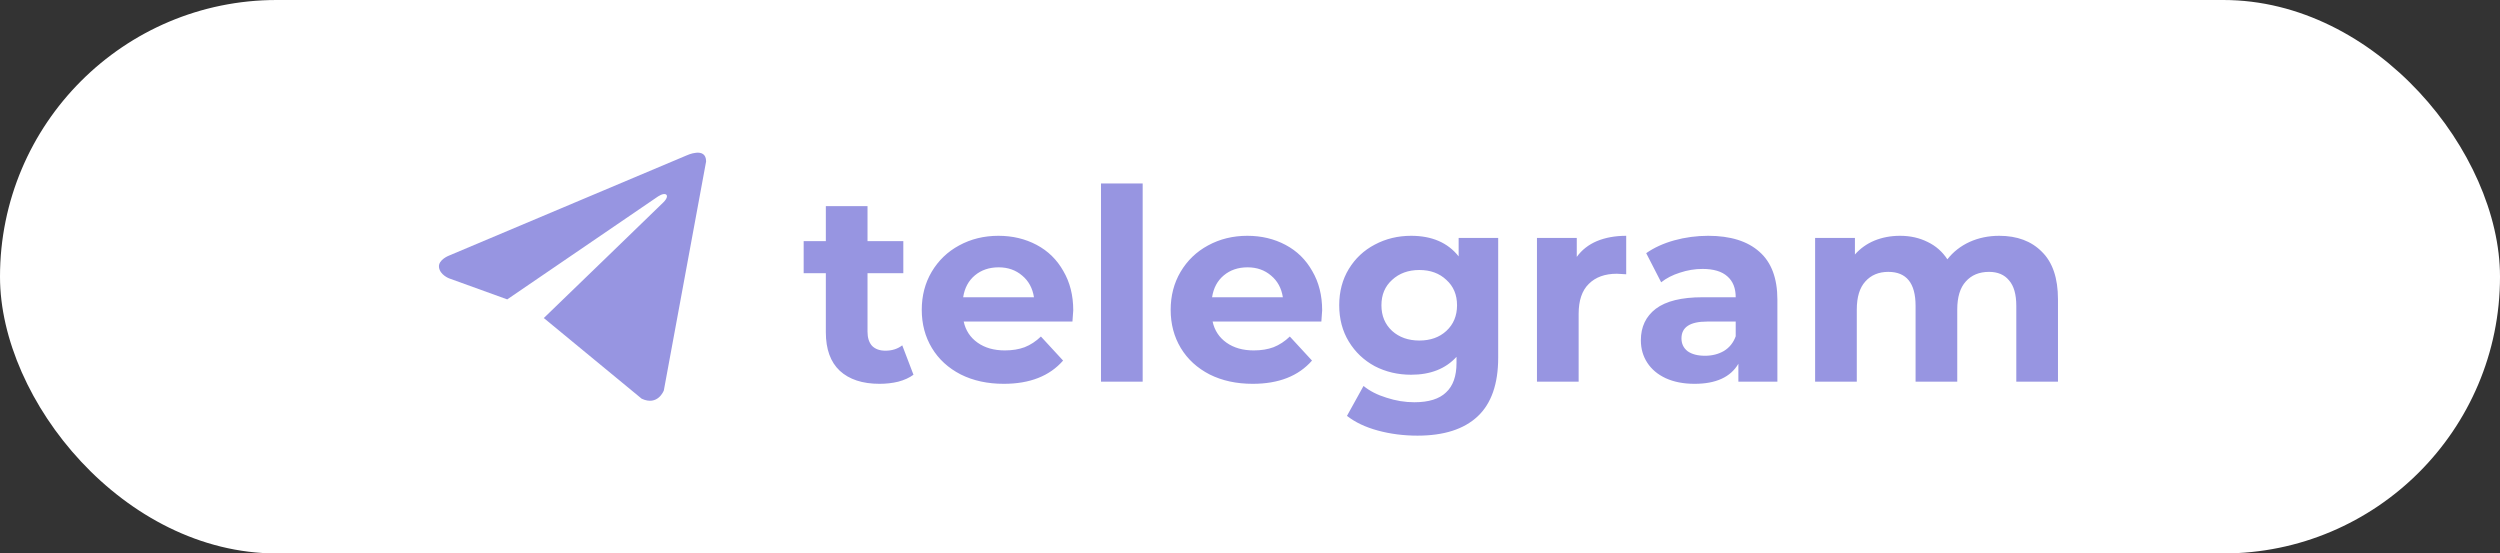 <?xml version="1.0" encoding="UTF-8"?> <svg xmlns="http://www.w3.org/2000/svg" width="131" height="29" viewBox="0 0 131 29" fill="none"><rect x="0" y="0" width="131" height="29" fill="#333333" stroke="none"/> <rect width="131" height="29" rx="14.5" fill="white"></rect> <path d="M47.866 19.636C47.651 19.795 47.385 19.916 47.068 20C46.76 20.075 46.433 20.112 46.088 20.112C45.192 20.112 44.497 19.883 44.002 19.426C43.517 18.969 43.274 18.297 43.274 17.41V14.316H42.112V12.636H43.274V10.802H45.458V12.636H47.334V14.316H45.458V17.382C45.458 17.699 45.537 17.947 45.696 18.124C45.864 18.292 46.097 18.376 46.396 18.376C46.741 18.376 47.035 18.283 47.278 18.096L47.866 19.636ZM56.238 16.262C56.238 16.29 56.224 16.486 56.196 16.85H50.498C50.6 17.317 50.843 17.685 51.226 17.956C51.608 18.227 52.084 18.362 52.654 18.362C53.046 18.362 53.391 18.306 53.69 18.194C53.998 18.073 54.282 17.886 54.544 17.634L55.706 18.894C54.996 19.706 53.96 20.112 52.598 20.112C51.748 20.112 50.997 19.949 50.344 19.622C49.69 19.286 49.186 18.824 48.832 18.236C48.477 17.648 48.3 16.981 48.3 16.234C48.3 15.497 48.472 14.834 48.818 14.246C49.172 13.649 49.653 13.187 50.26 12.86C50.876 12.524 51.562 12.356 52.318 12.356C53.055 12.356 53.722 12.515 54.32 12.832C54.917 13.149 55.384 13.607 55.72 14.204C56.065 14.792 56.238 15.478 56.238 16.262ZM52.332 14.008C51.837 14.008 51.422 14.148 51.086 14.428C50.75 14.708 50.544 15.091 50.47 15.576H54.18C54.105 15.1 53.9 14.722 53.564 14.442C53.228 14.153 52.817 14.008 52.332 14.008ZM57.692 9.612H59.876V20H57.692V9.612ZM69.281 16.262C69.281 16.29 69.266 16.486 69.239 16.85H63.541C63.643 17.317 63.886 17.685 64.269 17.956C64.651 18.227 65.127 18.362 65.697 18.362C66.088 18.362 66.434 18.306 66.733 18.194C67.04 18.073 67.325 17.886 67.587 17.634L68.749 18.894C68.039 19.706 67.003 20.112 65.641 20.112C64.791 20.112 64.04 19.949 63.386 19.622C62.733 19.286 62.229 18.824 61.874 18.236C61.52 17.648 61.343 16.981 61.343 16.234C61.343 15.497 61.515 14.834 61.861 14.246C62.215 13.649 62.696 13.187 63.303 12.86C63.919 12.524 64.605 12.356 65.361 12.356C66.098 12.356 66.765 12.515 67.362 12.832C67.96 13.149 68.427 13.607 68.763 14.204C69.108 14.792 69.281 15.478 69.281 16.262ZM65.374 14.008C64.88 14.008 64.465 14.148 64.129 14.428C63.792 14.708 63.587 15.091 63.513 15.576H67.222C67.148 15.1 66.942 14.722 66.606 14.442C66.27 14.153 65.86 14.008 65.374 14.008ZM78.505 12.468V18.74C78.505 20.121 78.145 21.148 77.427 21.82C76.708 22.492 75.658 22.828 74.277 22.828C73.549 22.828 72.858 22.739 72.205 22.562C71.551 22.385 71.01 22.128 70.581 21.792L71.449 20.224C71.766 20.485 72.167 20.691 72.653 20.84C73.138 20.999 73.623 21.078 74.109 21.078C74.865 21.078 75.42 20.905 75.775 20.56C76.139 20.224 76.321 19.711 76.321 19.02V18.698C75.751 19.323 74.958 19.636 73.941 19.636C73.25 19.636 72.615 19.487 72.037 19.188C71.467 18.88 71.015 18.451 70.679 17.9C70.343 17.349 70.175 16.715 70.175 15.996C70.175 15.277 70.343 14.643 70.679 14.092C71.015 13.541 71.467 13.117 72.037 12.818C72.615 12.51 73.25 12.356 73.941 12.356C75.033 12.356 75.863 12.715 76.433 13.434V12.468H78.505ZM74.375 17.844C74.953 17.844 75.425 17.676 75.789 17.34C76.162 16.995 76.349 16.547 76.349 15.996C76.349 15.445 76.162 15.002 75.789 14.666C75.425 14.321 74.953 14.148 74.375 14.148C73.796 14.148 73.32 14.321 72.947 14.666C72.573 15.002 72.387 15.445 72.387 15.996C72.387 16.547 72.573 16.995 72.947 17.34C73.32 17.676 73.796 17.844 74.375 17.844ZM82.623 13.462C82.885 13.098 83.235 12.823 83.673 12.636C84.121 12.449 84.635 12.356 85.213 12.356V14.372C84.971 14.353 84.807 14.344 84.723 14.344C84.098 14.344 83.608 14.521 83.253 14.876C82.899 15.221 82.721 15.744 82.721 16.444V20H80.537V12.468H82.623V13.462ZM89.509 12.356C90.676 12.356 91.572 12.636 92.197 13.196C92.822 13.747 93.135 14.582 93.135 15.702V20H91.091V19.062C90.68 19.762 89.915 20.112 88.795 20.112C88.216 20.112 87.712 20.014 87.283 19.818C86.863 19.622 86.541 19.351 86.317 19.006C86.093 18.661 85.981 18.269 85.981 17.83C85.981 17.13 86.242 16.579 86.765 16.178C87.297 15.777 88.114 15.576 89.215 15.576H90.951C90.951 15.1 90.806 14.736 90.517 14.484C90.228 14.223 89.794 14.092 89.215 14.092C88.814 14.092 88.417 14.157 88.025 14.288C87.642 14.409 87.316 14.577 87.045 14.792L86.261 13.266C86.672 12.977 87.162 12.753 87.731 12.594C88.31 12.435 88.902 12.356 89.509 12.356ZM89.341 18.642C89.714 18.642 90.046 18.558 90.335 18.39C90.624 18.213 90.83 17.956 90.951 17.62V16.85H89.453C88.557 16.85 88.109 17.144 88.109 17.732C88.109 18.012 88.216 18.236 88.431 18.404C88.655 18.563 88.958 18.642 89.341 18.642ZM104.758 12.356C105.7 12.356 106.447 12.636 106.998 13.196C107.558 13.747 107.838 14.577 107.838 15.688V20H105.654V16.024C105.654 15.427 105.528 14.983 105.276 14.694C105.033 14.395 104.683 14.246 104.226 14.246C103.712 14.246 103.306 14.414 103.008 14.75C102.709 15.077 102.56 15.567 102.56 16.22V20H100.376V16.024C100.376 14.839 99.9 14.246 98.948 14.246C98.444 14.246 98.042 14.414 97.743 14.75C97.445 15.077 97.296 15.567 97.296 16.22V20H95.112V12.468H97.198V13.336C97.478 13.019 97.818 12.776 98.219 12.608C98.63 12.44 99.078 12.356 99.564 12.356C100.096 12.356 100.576 12.463 101.006 12.678C101.435 12.883 101.78 13.187 102.042 13.588C102.35 13.196 102.737 12.893 103.204 12.678C103.68 12.463 104.198 12.356 104.758 12.356Z" fill="#9795E1"></path> <g clip-path="url(#clip0_105_278)"> <path d="M37 8.461L34.785 20.459C34.785 20.459 34.476 21.291 33.624 20.892L28.515 16.681L28.491 16.669C29.181 16.003 34.533 10.831 34.767 10.597C35.129 10.234 34.905 10.018 34.484 10.292L26.579 15.688L23.529 14.585C23.529 14.585 23.049 14.401 23.003 14.002C22.956 13.603 23.545 13.386 23.545 13.386L35.978 8.144C35.978 8.144 37 7.662 37 8.461Z" fill="#9795E1"></path> </g> <defs> <clipPath id="clip0_105_278"> <rect width="14" height="13" fill="white" transform="translate(23 8)"></rect> </clipPath> </defs> </svg> 